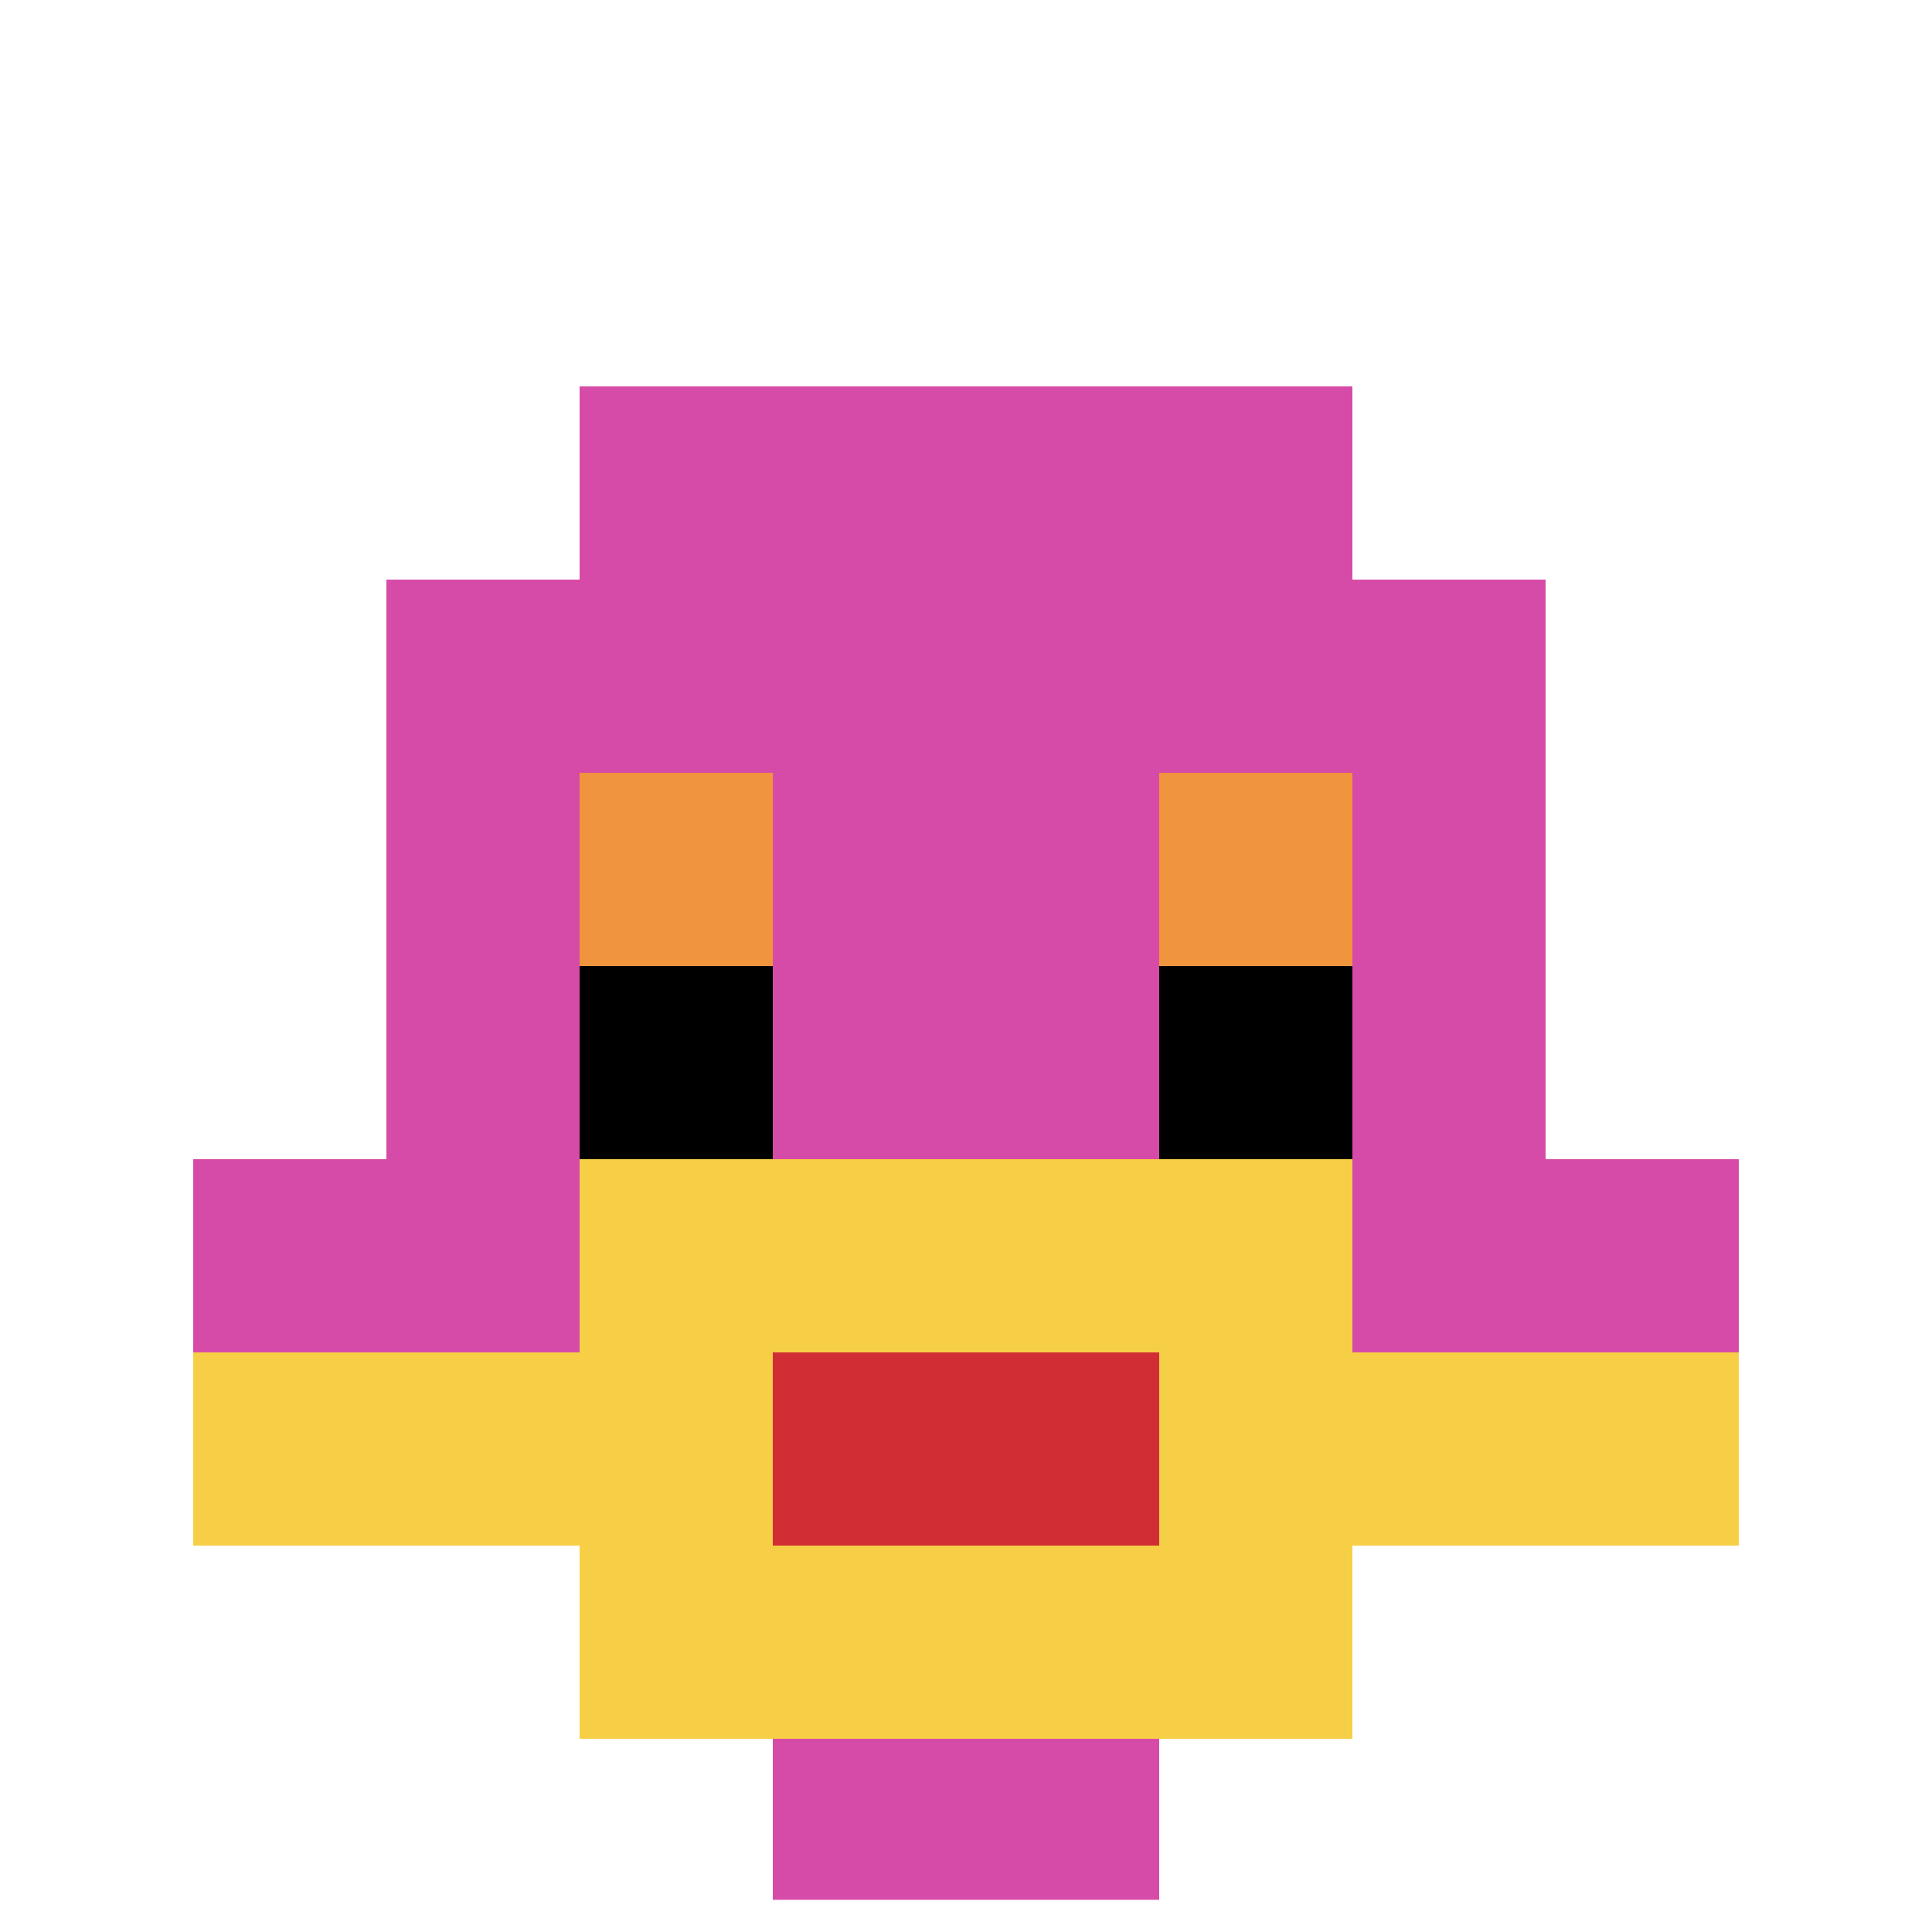 <svg xmlns="http://www.w3.org/2000/svg" version="1.1" width="655" height="655"><title>'goose-pfp-719140' by Dmitri Cherniak</title><desc>seed=719140
backgroundColor=#ffffff
padding=20
innerPadding=0
timeout=500
dimension=1
border=true
Save=function(){return n.handleSave()}
frame=5

Rendered at Sun Sep 15 2024 19:36:28 GMT+0200 (Orta Avrupa Yaz Saati)
Generated in &lt;1ms
</desc><defs></defs><rect width="100%" height="100%" fill="#ffffff"></rect><g><g id="0-0"><rect x="0" y="0" height="655" width="655" fill="#ffffff"></rect><g><rect id="0-0-3-2-4-7" x="196.5" y="131" width="262" height="458.5" fill="#D74BA8"></rect><rect id="0-0-2-3-6-5" x="131" y="196.5" width="393" height="327.5" fill="#D74BA8"></rect><rect id="0-0-4-8-2-2" x="262" y="524" width="131" height="131" fill="#D74BA8"></rect><rect id="0-0-1-6-8-1" x="65.5" y="393" width="524" height="65.5" fill="#D74BA8"></rect><rect id="0-0-1-7-8-1" x="65.5" y="458.5" width="524" height="65.5" fill="#F7CF46"></rect><rect id="0-0-3-6-4-3" x="196.5" y="393" width="262" height="196.5" fill="#F7CF46"></rect><rect id="0-0-4-7-2-1" x="262" y="458.5" width="131" height="65.5" fill="#D12D35"></rect><rect id="0-0-3-4-1-1" x="196.5" y="262" width="65.5" height="65.5" fill="#F0943E"></rect><rect id="0-0-6-4-1-1" x="393" y="262" width="65.5" height="65.5" fill="#F0943E"></rect><rect id="0-0-3-5-1-1" x="196.5" y="327.5" width="65.5" height="65.5" fill="#000000"></rect><rect id="0-0-6-5-1-1" x="393" y="327.5" width="65.5" height="65.5" fill="#000000"></rect></g><rect x="0" y="0" stroke="white" stroke-width="21.833" height="655" width="655" fill="none"></rect></g></g></svg>